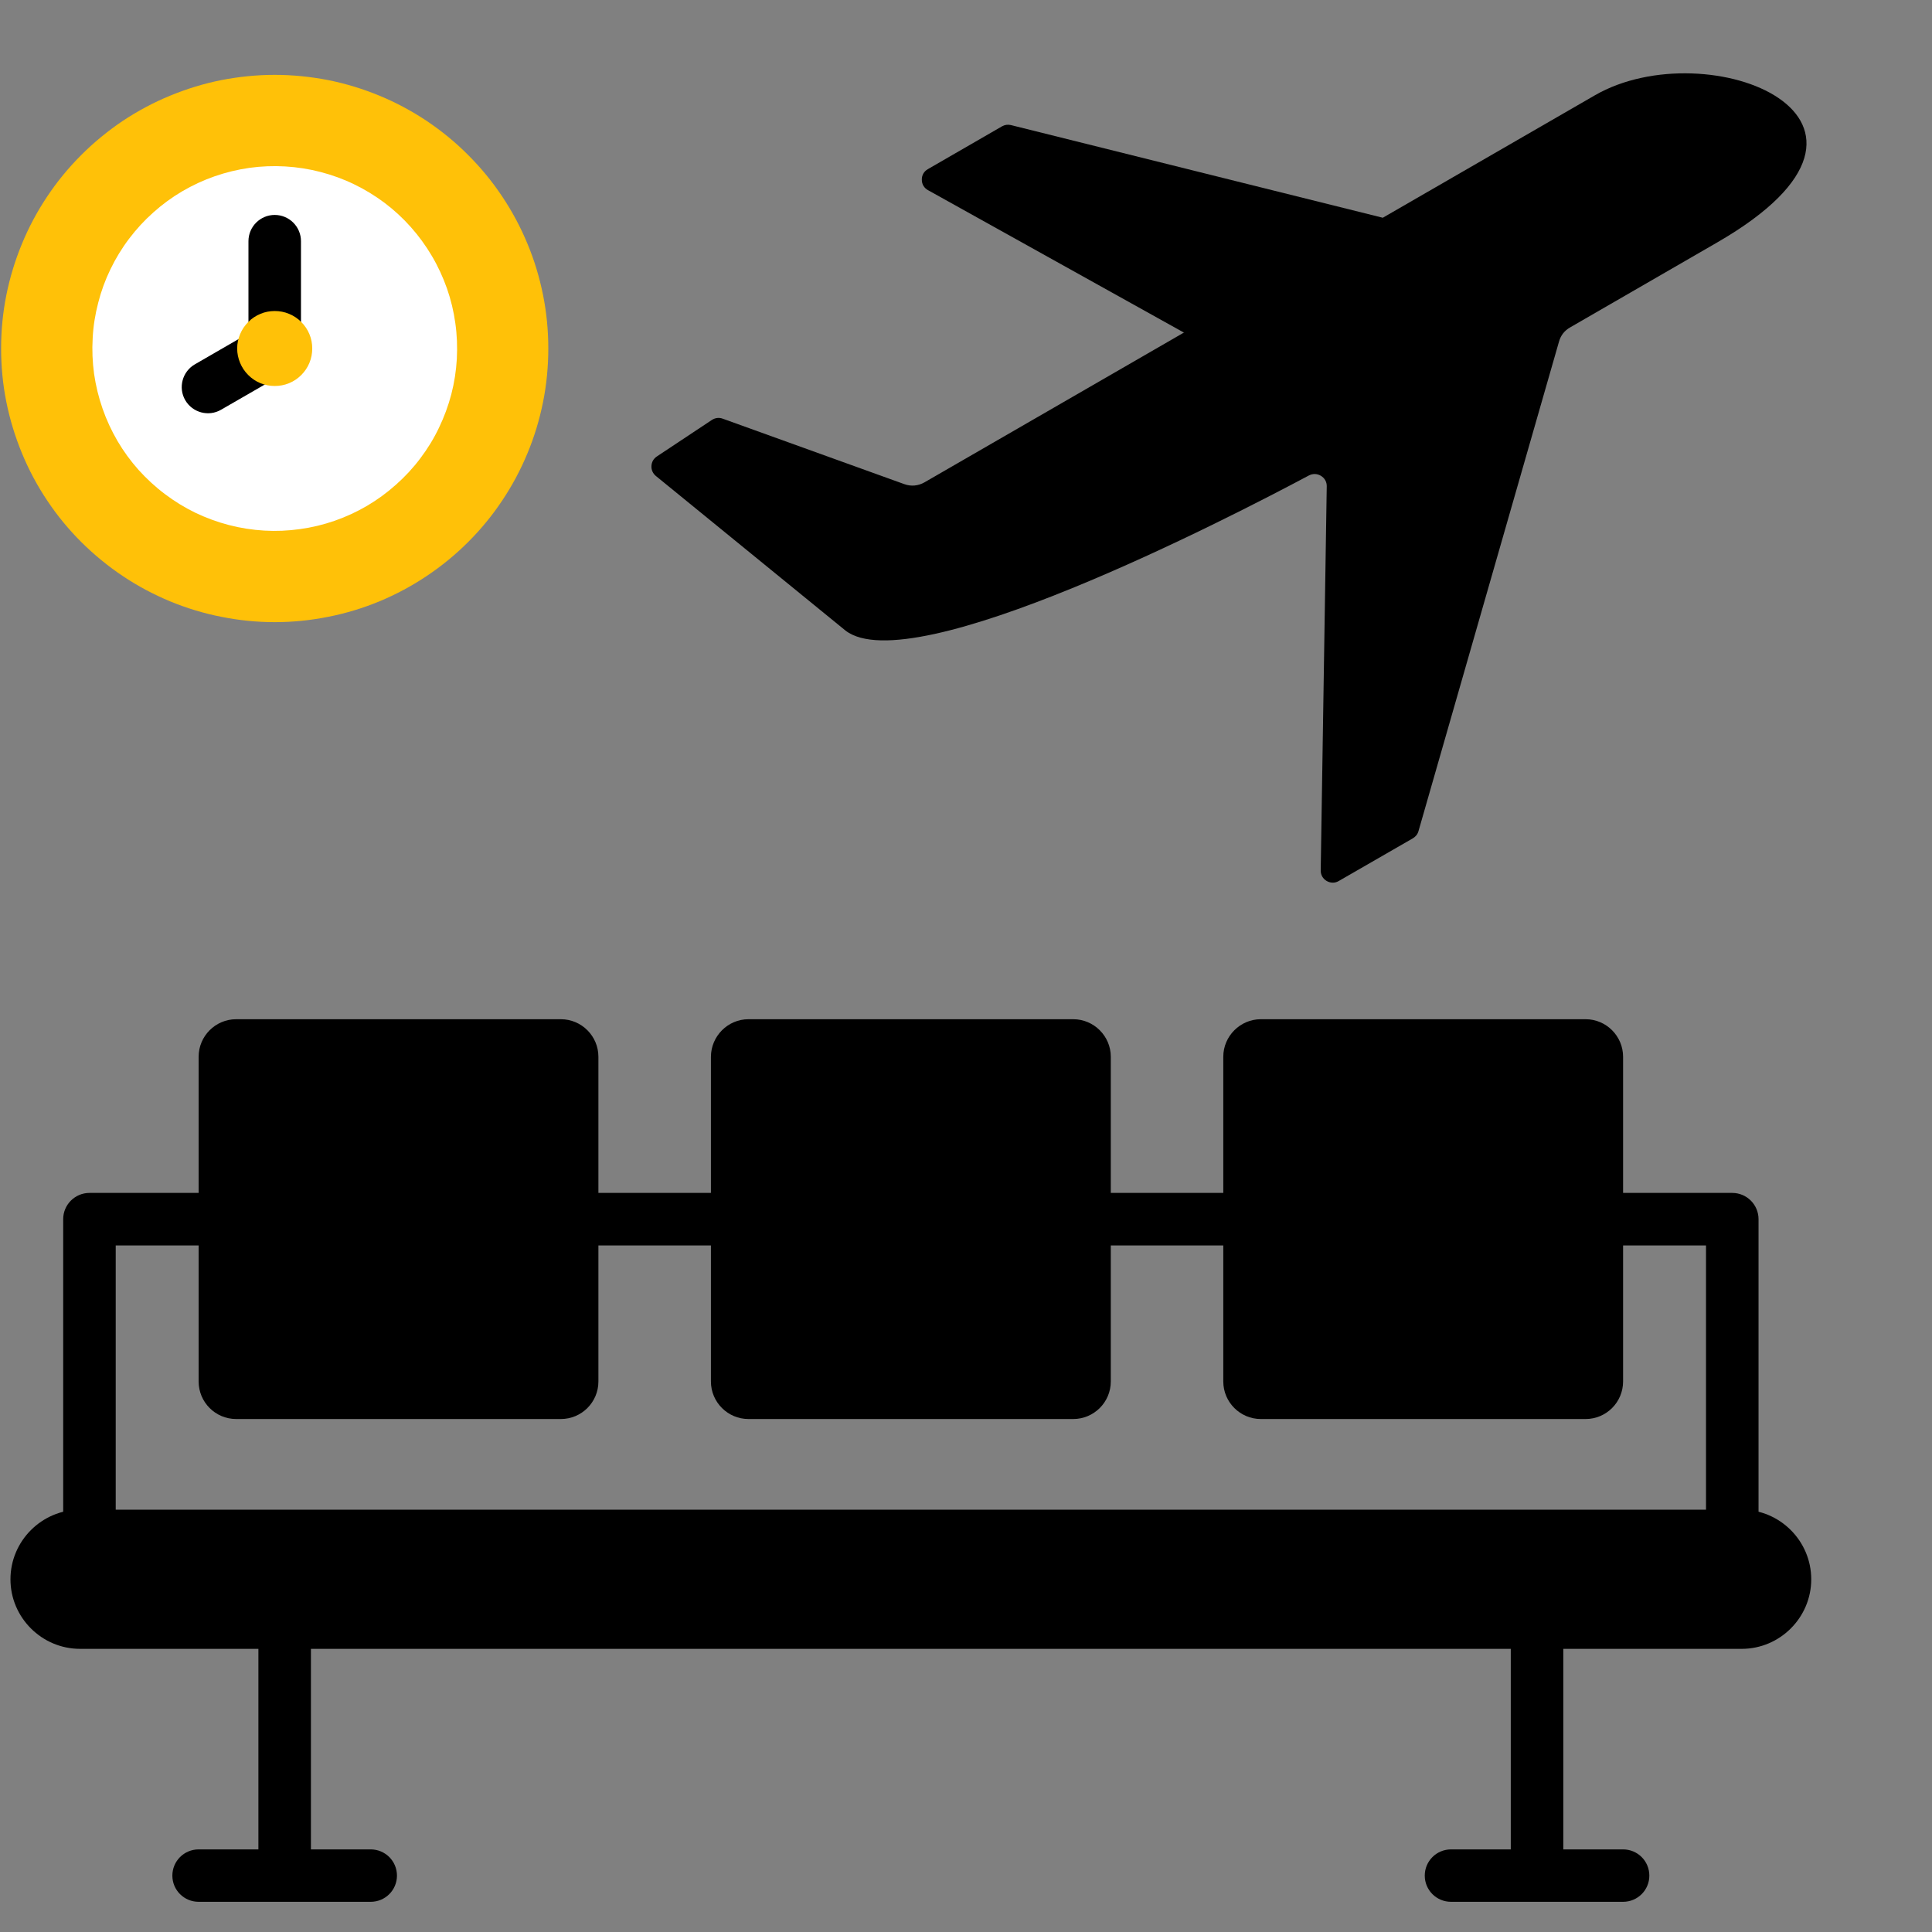 <svg xmlns="http://www.w3.org/2000/svg" xmlns:xlink="http://www.w3.org/1999/xlink" width="100" zoomAndPan="magnify" viewBox="0 0 75 75" height="100" preserveAspectRatio="xMidYMid meet" version="1.0"><rect x="0" y="0" width="75" height="75" fill="#808080" stroke="none"/><defs><clipPath id="e13566b9c4"><path d="M 2 46 L 69 46 L 69 73.922 L 2 73.922 Z M 2 46 " clip-rule="nonzero"/></clipPath></defs><path fill="#ffc108" d="M 21.285 13.527 C 21.285 14.227 21.219 14.918 21.082 15.602 C 20.945 16.285 20.746 16.949 20.477 17.594 C 20.211 18.238 19.883 18.852 19.496 19.43 C 19.109 20.012 18.668 20.547 18.176 21.039 C 17.684 21.531 17.145 21.973 16.566 22.359 C 15.984 22.75 15.375 23.074 14.73 23.344 C 14.086 23.609 13.422 23.812 12.738 23.945 C 12.055 24.082 11.363 24.152 10.664 24.152 C 9.969 24.152 9.277 24.082 8.594 23.945 C 7.91 23.812 7.246 23.609 6.602 23.344 C 5.957 23.074 5.344 22.75 4.762 22.359 C 4.184 21.973 3.648 21.531 3.152 21.039 C 2.66 20.547 2.219 20.012 1.832 19.43 C 1.445 18.852 1.117 18.238 0.852 17.594 C 0.586 16.949 0.383 16.285 0.246 15.602 C 0.109 14.918 0.043 14.227 0.043 13.527 C 0.043 12.832 0.109 12.141 0.246 11.457 C 0.383 10.773 0.586 10.109 0.852 9.465 C 1.117 8.82 1.445 8.207 1.832 7.629 C 2.219 7.047 2.66 6.512 3.152 6.02 C 3.648 5.523 4.184 5.086 4.762 4.695 C 5.344 4.309 5.957 3.98 6.602 3.715 C 7.246 3.449 7.91 3.246 8.594 3.109 C 9.277 2.977 9.969 2.906 10.664 2.906 C 11.363 2.906 12.055 2.977 12.738 3.109 C 13.422 3.246 14.086 3.449 14.73 3.715 C 15.375 3.98 15.984 4.309 16.566 4.695 C 17.145 5.086 17.684 5.523 18.176 6.02 C 18.668 6.512 19.109 7.047 19.496 7.629 C 19.883 8.207 20.211 8.82 20.477 9.465 C 20.746 10.109 20.945 10.773 21.082 11.457 C 21.219 12.141 21.285 12.832 21.285 13.527 Z M 21.285 13.527 " fill-opacity="1" fill-rule="nonzero"/><path fill="#ffffff" d="M 17.676 12.547 C 17.742 13.008 17.758 13.469 17.734 13.934 C 17.707 14.398 17.637 14.855 17.52 15.305 C 17.402 15.754 17.242 16.188 17.039 16.609 C 16.84 17.027 16.598 17.422 16.316 17.793 C 16.039 18.164 15.723 18.504 15.375 18.812 C 15.031 19.121 14.656 19.395 14.254 19.633 C 13.855 19.867 13.434 20.062 12.996 20.215 C 12.559 20.367 12.105 20.477 11.648 20.539 C 11.188 20.605 10.723 20.625 10.262 20.598 C 9.797 20.57 9.34 20.5 8.891 20.383 C 8.438 20.266 8.004 20.105 7.586 19.906 C 7.168 19.703 6.773 19.461 6.402 19.18 C 6.031 18.902 5.691 18.586 5.379 18.242 C 5.07 17.895 4.797 17.52 4.562 17.121 C 4.328 16.719 4.133 16.301 3.98 15.859 C 3.828 15.422 3.719 14.973 3.652 14.512 C 3.59 14.051 3.57 13.59 3.598 13.125 C 3.621 12.66 3.695 12.203 3.812 11.754 C 3.926 11.305 4.086 10.867 4.289 10.449 C 4.492 10.031 4.73 9.637 5.012 9.266 C 5.293 8.895 5.605 8.555 5.953 8.246 C 6.301 7.934 6.672 7.664 7.074 7.426 C 7.477 7.191 7.895 6.996 8.332 6.844 C 8.773 6.691 9.223 6.582 9.684 6.516 C 10.145 6.453 10.605 6.434 11.07 6.461 C 11.535 6.488 11.992 6.559 12.441 6.676 C 12.891 6.793 13.324 6.949 13.742 7.152 C 14.164 7.355 14.559 7.598 14.93 7.875 C 15.301 8.156 15.641 8.469 15.949 8.816 C 16.258 9.164 16.531 9.539 16.766 9.938 C 17.004 10.34 17.195 10.758 17.352 11.199 C 17.504 11.637 17.613 12.086 17.676 12.547 Z M 17.676 12.547 " fill-opacity="1" fill-rule="nonzero"/><path fill="#000000" d="M 8.582 15.906 C 8.098 16.188 7.473 16.02 7.191 15.535 C 6.91 15.051 7.078 14.426 7.562 14.145 L 9.645 12.941 L 9.645 9.363 C 9.645 8.801 10.102 8.344 10.664 8.344 C 11.227 8.344 11.684 8.801 11.684 9.363 L 11.684 13.527 C 11.68 13.879 11.5 14.219 11.176 14.41 Z M 8.582 15.906 " fill-opacity="1" fill-rule="evenodd"/><path fill="#ffc108" d="M 12.121 13.527 C 12.121 13.723 12.086 13.906 12.012 14.086 C 11.938 14.266 11.832 14.422 11.695 14.559 C 11.559 14.695 11.402 14.801 11.223 14.875 C 11.043 14.949 10.859 14.984 10.664 14.984 C 10.473 14.984 10.285 14.949 10.109 14.875 C 9.93 14.801 9.773 14.695 9.637 14.559 C 9.5 14.422 9.395 14.266 9.32 14.086 C 9.246 13.906 9.207 13.723 9.207 13.527 C 9.207 13.336 9.246 13.148 9.32 12.973 C 9.395 12.793 9.5 12.637 9.637 12.5 C 9.773 12.363 9.93 12.258 10.109 12.184 C 10.285 12.109 10.473 12.074 10.664 12.074 C 10.859 12.074 11.043 12.109 11.223 12.184 C 11.402 12.258 11.559 12.363 11.695 12.5 C 11.832 12.637 11.938 12.793 12.012 12.973 C 12.086 13.148 12.121 13.336 12.121 13.527 Z M 12.121 13.527 " fill-opacity="1" fill-rule="nonzero"/><g clip-path="url(#e13566b9c4)"><path fill="#000000" d="M 10.031 64.008 C 10.031 63.445 10.488 62.988 11.051 62.988 C 11.613 62.988 12.07 63.445 12.07 64.008 L 12.07 71.793 L 14.391 71.793 C 14.953 71.793 15.41 72.246 15.41 72.812 C 15.41 73.375 14.953 73.828 14.391 73.828 L 7.711 73.828 C 7.148 73.828 6.691 73.375 6.691 72.812 C 6.691 72.246 7.148 71.793 7.711 71.793 L 10.031 71.793 Z M 3.473 46.309 L 67.246 46.309 C 67.809 46.309 68.266 46.766 68.266 47.328 L 68.266 61.711 C 68.266 62.277 67.809 62.73 67.246 62.73 L 3.473 62.73 C 2.91 62.73 2.453 62.277 2.453 61.711 L 2.453 47.328 C 2.453 46.766 2.91 46.309 3.473 46.309 Z M 66.227 48.348 L 4.492 48.348 L 4.492 60.691 L 66.227 60.691 Z M 58.648 64.008 C 58.648 63.445 59.105 62.988 59.668 62.988 C 60.23 62.988 60.688 63.445 60.688 64.008 L 60.688 71.793 L 63.008 71.793 C 63.57 71.793 64.027 72.246 64.027 72.812 C 64.027 73.375 63.57 73.828 63.008 73.828 L 56.328 73.828 C 55.766 73.828 55.309 73.375 55.309 72.812 C 55.309 72.246 55.766 71.793 56.328 71.793 L 58.648 71.793 Z M 58.648 64.008 " fill-opacity="1" fill-rule="evenodd"/></g><path fill="#000000" d="M 3.109 58.605 L 67.613 58.605 C 69.098 58.605 70.312 59.82 70.312 61.309 C 70.312 62.793 69.098 64.008 67.613 64.008 L 3.109 64.008 C 1.621 64.008 0.406 62.793 0.406 61.309 C 0.406 59.82 1.621 58.605 3.109 58.605 Z M 3.109 58.605 " fill-opacity="1" fill-rule="evenodd"/><path fill="#000000" d="M 48.945 39.566 L 61.555 39.566 C 62.355 39.566 63.008 40.223 63.008 41.023 L 63.008 53.629 C 63.008 54.434 62.355 55.086 61.555 55.086 L 48.945 55.086 C 48.145 55.086 47.488 54.434 47.488 53.629 L 47.488 41.023 C 47.488 40.223 48.145 39.566 48.945 39.566 Z M 9.168 39.566 L 21.773 39.566 C 22.578 39.566 23.23 40.223 23.23 41.023 L 23.23 53.629 C 23.23 54.434 22.578 55.086 21.773 55.086 L 9.168 55.086 C 8.363 55.086 7.711 54.434 7.711 53.629 L 7.711 41.023 C 7.711 40.223 8.363 39.566 9.168 39.566 Z M 29.055 39.566 L 41.664 39.566 C 42.465 39.566 43.121 40.223 43.121 41.023 L 43.121 53.629 C 43.121 54.434 42.465 55.086 41.664 55.086 L 29.055 55.086 C 28.254 55.086 27.598 54.434 27.598 53.629 L 27.598 41.023 C 27.602 40.223 28.254 39.566 29.055 39.566 Z M 29.055 39.566 " fill-opacity="1" fill-rule="evenodd"/><path fill="#000000" d="M 53.68 8.453 L 39.242 4.855 C 39.121 4.828 39.004 4.844 38.895 4.906 L 36.02 6.566 C 35.867 6.652 35.781 6.805 35.785 6.977 C 35.785 7.152 35.875 7.301 36.027 7.383 L 45.957 12.91 L 52.035 12.332 Z M 53.68 8.453 " fill-opacity="1" fill-rule="evenodd"/><path fill="#000000" d="M 32.82 24.477 L 25.461 18.477 C 25.344 18.379 25.281 18.242 25.289 18.09 C 25.297 17.934 25.371 17.805 25.5 17.719 L 27.637 16.301 C 27.766 16.219 27.914 16.199 28.059 16.254 L 35.102 18.793 C 35.371 18.891 35.645 18.863 35.891 18.723 L 61.914 3.699 C 66.293 1.172 74.969 4.613 66.664 9.41 L 60.957 12.707 C 60.734 12.832 60.59 13.016 60.52 13.262 L 55.066 32.262 C 55.031 32.387 54.957 32.477 54.848 32.543 L 51.973 34.199 C 51.824 34.289 51.652 34.285 51.5 34.199 C 51.352 34.109 51.266 33.961 51.27 33.785 L 51.504 18.879 C 51.508 18.711 51.426 18.562 51.281 18.473 C 51.133 18.383 50.965 18.379 50.812 18.457 C 47.723 20.105 35.387 26.473 32.82 24.477 Z M 32.82 24.477 " fill-opacity="1" fill-rule="evenodd"/></svg>